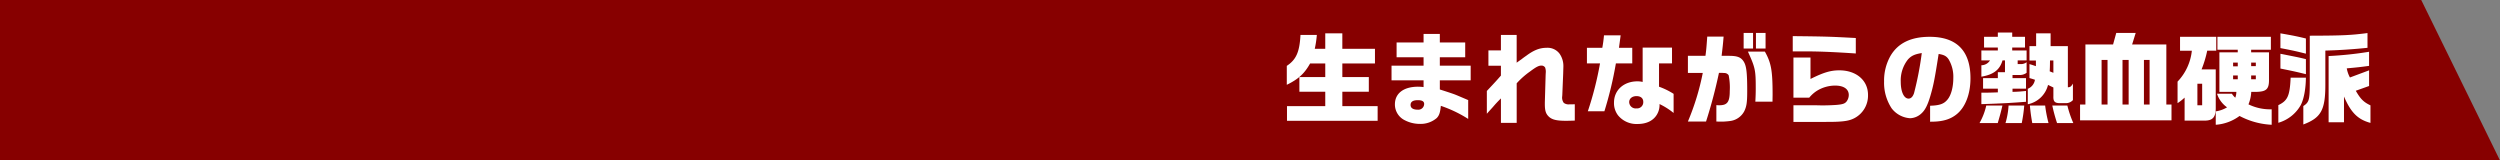 <svg id="chara-copy03.svg" xmlns="http://www.w3.org/2000/svg" width="857" height="55" viewBox="0 0 857 55">
  <rect x="0" y="0" width="857" height="55" fill="#808080" stroke="none"/>
  <defs>
    <style>
      .cls-1 {
        fill: #870000;
      }

      .cls-1, .cls-2 {
        fill-rule: evenodd;
      }

      .cls-2 {
        fill: #fff;
      }
    </style>
  </defs>
  <path id="box" class="cls-1" d="M-21,3064H830l27,55H-21v-55Z" transform="translate(0 -3064)"/>
  <path id="a" class="cls-2" d="M445.805,3075.97c-0.306,5.85-1.462,8.47-4.692,10.61v6.49c3.978-1.94,6.051-3.84,7.989-7.31h5.2v4.66h-8.873v5.03H454.3v4.93H441.181v5.03h31.073v-5.03h-12.1v-4.93h9.077v-5.03h-9.077v-4.66h11.185v-5.03H460.151v-5.3H454.3v5.3h-3.6a35.292,35.292,0,0,0,.714-4.76h-5.609Zm31.212,15.57H488v2.31a15.954,15.954,0,0,0-1.87-.13c-4.963,0-7.955,2.28-7.955,6.05a6.014,6.014,0,0,0,3.366,5.44,11.126,11.126,0,0,0,5.167,1.26,8.487,8.487,0,0,0,5.813-2.01c0.85-.88,1.19-1.94,1.394-4.18a42.717,42.717,0,0,1,9.383,4.49v-6.46c-3.433-1.46-3.807-1.63-4.793-2.01-0.782-.27-1.428-0.51-4.93-1.63v-3.13h10.573v-5.03H493.573v-2.89h8.7v-5.06h-8.7v-2.93H488v2.93h-9.247v5.06H488v2.89H477.017v5.03Zm9.009,6.8c1.462,0,2.176.41,2.176,1.29a2,2,0,0,1-2.176,1.97c-1.632,0-2.482-.57-2.482-1.63C483.544,3098.89,484.36,3098.34,486.026,3098.34Zm28.493-8.43c-1.564,1.77-1.6,1.84-4.828,5.27V3103c0.442-.51.68-0.78,0.748-0.85l1.36-1.5c0.918-1.08,1.53-1.73,2.72-2.92v8.4h5.4v-13.57a27.283,27.283,0,0,1,4.658-4.11c2.039-1.53,2.923-1.97,3.841-1.97a1.463,1.463,0,0,1,1.258.68,4.425,4.425,0,0,1,.2,1.9l-0.034.65-0.272,9.41v0.55c0,2.28.34,3.33,1.36,4.31,1.122,1.06,2.72,1.43,5.949,1.43,0.408,0,1.768-.03,2.958-0.07v-5.6c-0.986.03-1.5,0.03-1.836,0.03a2.72,2.72,0,0,1-1.937-.51,3.039,3.039,0,0,1-.545-2.21l0.035-.41,0.305-7.41c0.034-1.26.068-2.21,0.068-2.45a7.343,7.343,0,0,0-1.291-4.35,5.15,5.15,0,0,0-4.522-2.04c-2.312,0-4.352.82-6.867,2.69-0.578.4-1.156,0.81-1.7,1.25-0.374.24-.918,0.65-1.632,1.16v-9.52h-5.4v5.31h-4.284v5.26h4.284v3.37ZM544,3080.39v5.34h4.488a114.635,114.635,0,0,1-4.182,16.42h5.678a126.884,126.884,0,0,0,3.943-16.42h5.609v-5.34h-4.555c0.17-1.26.2-1.43,0.578-4.28h-5.712c-0.17,1.77-.271,2.55-0.577,4.28H544Zm19.106,11.7a7.639,7.639,0,0,0-1.768-.21c-4.725,0-8.057,3.03-8.057,7.28a6.865,6.865,0,0,0,1.36,4.35,8.159,8.159,0,0,0,6.731,2.99c2.924,0,5.134-1.02,6.426-2.92a6.368,6.368,0,0,0,1.088-3.91,23.92,23.92,0,0,1,4.827,3.06v-6.56a24.737,24.737,0,0,0-5-2.45v-7.99h4.453v-5.41H563.1v11.77ZM561,3096.95c1.462,0,2.312.75,2.312,1.97a2.134,2.134,0,0,1-2.346,2.24,2.227,2.227,0,0,1-2.481-2.14C558.48,3097.8,559.5,3096.95,561,3096.95Zm17.614-13.81v5.85h5.1a85.269,85.269,0,0,1-5.1,16.66h6.221a168.4,168.4,0,0,0,4.42-16.66,11.284,11.284,0,0,1,1.768.04,1.738,1.738,0,0,1,1.564.78,20.907,20.907,0,0,1,.374,5.37c0,3.74-.816,4.9-3.536,4.9-0.2,0-.578,0-1.054-0.04v5.61a23.675,23.675,0,0,0,4.929-.2,6.369,6.369,0,0,0,4.658-3.37c0.782-1.66.986-2.99,0.986-6.9,0-6.32-.272-8.57-1.19-10.06-0.952-1.5-2.176-1.98-5.1-1.98h-2.482c0.374-3.16.476-4.01,0.68-6.59h-5.61c-0.272,3.88-.34,4.59-0.612,6.59h-6.017Zm19.106-7.85v5.34h3.23v-5.34h-3.23Zm1.462,6.39c2.516,5.54,2.686,6.33,2.686,12.58,0,1.67-.034,2.65-0.136,4.59h5.881l0.034-2.38c0-8.29-.476-10.91-2.652-14.79h-5.813Zm2.754-6.39v5.34h3.3v-5.34h-3.3Zm12.854,30.5h7.581c5,0,6.085,0,7.513-.07,2.924-.14,4.454-0.48,5.95-1.29a8.709,8.709,0,0,0,4.521-7.92c0-4.97-4.045-8.4-9.825-8.4-2.957,0-5.4.71-9.893,2.96v-7.35h-5.847v13.77h5.405a11.262,11.262,0,0,1,2.516-2.28,11.912,11.912,0,0,1,6.391-1.87c2.924,0,4.658,1.19,4.658,3.23a3.748,3.748,0,0,1-.782,2.25c-0.578.71-1.36,0.98-3.536,1.15a67.027,67.027,0,0,1-7.105.11h-7.547v5.71Zm21.384-28.76c-9.009-.48-9.757-0.51-21.622-0.65v5.23h3.7c5.3,0,9.689.18,17.917,0.72v-5.3Zm25.466,28.69h0.306c3.944,0,6.63-.78,8.84-2.59,2.957-2.41,4.691-6.93,4.691-12.3,0-9.42-4.725-14.21-14.006-14.21-6.324,0-10.743,2.11-13.327,6.39a17.069,17.069,0,0,0-2.278,8.91,15.915,15.915,0,0,0,2.584,9.21,8.686,8.686,0,0,0,6.323,3.4,5.965,5.965,0,0,0,3.876-1.63c1.258-1.12,2.142-2.86,3.059-5.95,1.088-3.67,1.53-5.99,2.856-14.45,1.836,0.27,2.686.75,3.4,1.8a11.634,11.634,0,0,1,1.632,6.46c0,3.06-.748,5.88-1.972,7.34-1.224,1.53-2.72,2.04-5.984,2.15v5.47Zm-2.855-23.53a111.28,111.28,0,0,1-2.652,13.74c-0.408,1.22-1.054,1.87-1.87,1.87-1.6,0-2.686-2.35-2.686-5.75a11.554,11.554,0,0,1,2.482-7.68C655.244,3083.08,656.4,3082.57,658.78,3082.19Zm22.1,17.99a21.542,21.542,0,0,1-2.312,6.01h6.256c0.781-2.68,1.155-4.04,1.6-6.01h-5.541Zm-1.088-5.78h5.066v1.26c-2.754.1-3.366,0.1-4.148,0.1h-1.5v3.94c7.343-.24,10.131-0.41,15.3-0.81v-3.71c-1.972.2-2.822,0.27-4.624,0.31v-1.09h4.624v-3.61H689.89v-1.08h2.346a3.915,3.915,0,0,0,2.482-.75v-3.64a3.167,3.167,0,0,1-1.734.65h-1.326v-1.26h3.06v-3.4h-4.93v-1.02h4.386v-3.67h-4.386v-1.46h-4.929v1.46h-4.726v3.67h4.726v1.02h-5.644v3.4h2.958a3.532,3.532,0,0,1-2.958,1.66v3.91c4.114-.68,6.324-2.34,7.241-5.57h0.85v4.04h-2.447v2.04h-5.066v3.61Zm8.737,5.78a26.268,26.268,0,0,1-1.054,6.01h5.576a49.387,49.387,0,0,0,.85-6.01H688.53Zm7.174-9.42c0.917,0.27,1.053.31,1.869,0.58a3.96,3.96,0,0,1-2.447,3.09v5.31a8.949,8.949,0,0,0,6.935-6.63l1.836,0.88v2.99c-0.068,1.77.442,2.35,2.141,2.38h2.074a3.236,3.236,0,0,0,2.482-1.05v-5.65c-0.612,1.02-.884,1.23-1.734,1.26v-14.11h-5.915v-4.38h-4.964v4.38H695.7v4.93h2.209v1.94c-1.02-.34-1.19-0.41-2.209-0.71v4.79Zm8.193-6.02v4.22c-0.51-.21-0.612-0.24-1.258-0.51,0.068-1.36.068-1.43,0.1-3.71H703.9Zm-8.058,15.44c0.238,2.48.442,3.87,0.816,6.01h5.576a43.79,43.79,0,0,1-1.156-6.01h-5.236Zm7.684,0a56.838,56.838,0,0,0,1.631,6.01h5.576a36.642,36.642,0,0,1-2.04-6.01h-5.167Zm9.522,5.06H744.39v-5.4h-1.768v-20.6H730.893l1.224-3.95h-6.663l-1.088,3.95h-9.485v20.6h-1.836v5.4Zm7.377-5.4v-15.3h2.04v15.3h-2.04Zm7.174,0v-15.3H729.7v15.3H727.6Zm7.343,0v-15.3h1.938v15.3h-1.938ZM760,3096.13a9.089,9.089,0,0,0,3.433,4.66,10.314,10.314,0,0,1-3.875,1.39v4.59a15.5,15.5,0,0,0,8.159-3.02,26.064,26.064,0,0,0,11.015,3.02v-5.3a16.9,16.9,0,0,1-7.955-1.7,12.925,12.925,0,0,0,.952-4.28h1.9c3.4-.11,4.25-1.02,4.182-4.42v-9.12h-6.119v-0.91h6.765v-4.42H760.134v4.42H767.1v0.91h-6.289v13.54h5.813a5.679,5.679,0,0,1-.374,2,6.338,6.338,0,0,1-1.156-1.36H760Zm5.507-9.38v-1.29h1.6v1.29h-1.6Zm1.6,4.42h-1.6v-1.29h1.6v1.29Zm4.59,0v-1.29h1.6v1.29h-1.6Zm0-4.49v-1.22h1.6v1.22h-1.6Zm-20.33-5.3a18.077,18.077,0,0,1-4.9,10.6v7.38a17.116,17.116,0,0,0,2.414-1.9v7.88h7.105c2.618-.06,3.6-1.29,3.57-4.41V3087.8h-4.862a37.6,37.6,0,0,0,1.938-6.42h3.094v-4.76H747.317v4.76h4.046Zm1.9,18.7v-7.38H754.9v7.38h-1.632Zm58.308-24.75c-5.609.74-8.567,0.88-19.786,0.91v16.87c-0.034,5.16-.272,5.98-2.21,7.24v6.32c6.052-2.28,7.548-4.93,7.548-13.6v-11.73c4.793-.13,9.519-0.44,14.448-0.95v-5.06Zm0.544,6.42a122.583,122.583,0,0,1-13.871,1.46v22.71h5.27v-8.84c2.38,5.54,4.759,7.89,9.077,9.05v-6.02c-2.278-1.05-3.434-2.18-5.031-5l4.555-1.63v-5.37l-6.561,2.45a10.481,10.481,0,0,1-1.088-3.13c3.162-.27,4.691-0.44,7.649-0.85v-4.83Zm-26.891,8.87c-0.272,6.23-1.02,7.89-4.216,9.42v6.05a12.931,12.931,0,0,0,7.717-6.12c1.054-2.07,1.7-5.57,1.734-9.35h-5.235Zm-3.5-3.12c4.522,0.91,5.576,1.15,8.737,1.93v-5.16c-1.87-.45-2.312-0.55-3.637-0.82l-5.1-1.02v5.07Zm0-7.01c4.454,0.85,5.44,1.09,8.737,1.91v-5.2c-2.923-.72-4.419-1.02-8.737-1.77v5.06Z" transform="translate(0 -3064)"/>
</svg>
